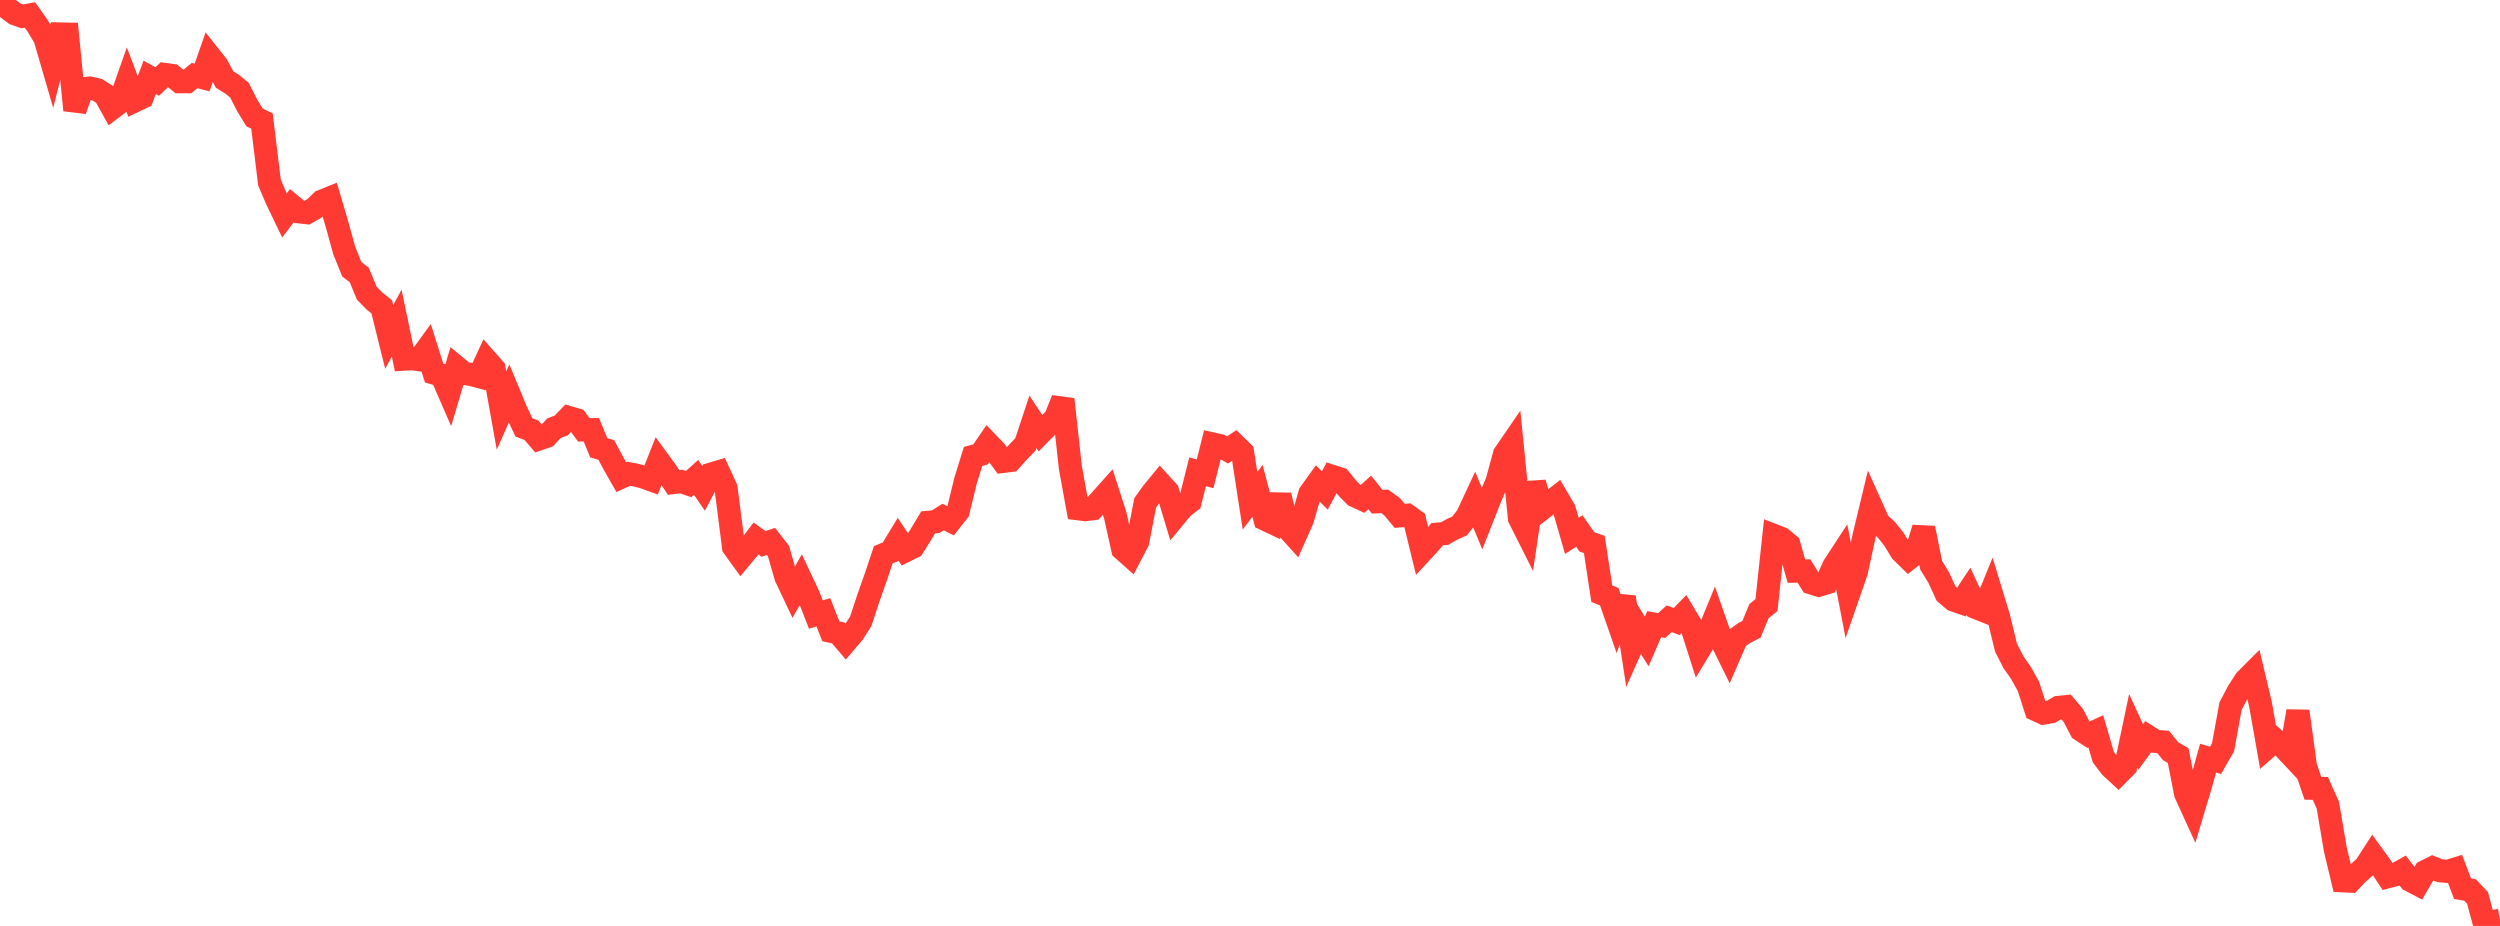 <?xml version="1.0" standalone="no"?>
<!DOCTYPE svg PUBLIC "-//W3C//DTD SVG 1.1//EN" "http://www.w3.org/Graphics/SVG/1.1/DTD/svg11.dtd">

<svg width="135" height="50" viewBox="0 0 135 50" preserveAspectRatio="none" 
  xmlns="http://www.w3.org/2000/svg"
  xmlns:xlink="http://www.w3.org/1999/xlink">


<polyline points="0.0, 0.0 0.404, 0.442 0.808, 0.744 1.213, 0.885 1.617, 0.807 2.021, 1.378 2.425, 2.05 2.829, 3.44 3.234, 1.835 3.638, 1.843 4.042, 5.95 4.446, 4.801 4.85, 4.756 5.254, 4.846 5.659, 5.104 6.063, 5.833 6.467, 5.525 6.871, 4.379 7.275, 5.448 7.68, 5.256 8.084, 4.176 8.488, 4.403 8.892, 4.02 9.296, 4.076 9.701, 4.412 10.105, 4.413 10.509, 4.08 10.913, 4.184 11.317, 3.027 11.722, 3.541 12.126, 4.293 12.53, 4.541 12.934, 4.875 13.338, 5.674 13.743, 6.338 14.147, 6.536 14.551, 9.854 14.955, 10.796 15.359, 11.634 15.763, 11.105 16.168, 11.44 16.572, 11.484 16.976, 11.254 17.38, 10.866 17.784, 10.703 18.189, 12.078 18.593, 13.542 18.997, 14.538 19.401, 14.848 19.805, 15.828 20.21, 16.245 20.614, 16.57 21.018, 18.197 21.422, 17.447 21.826, 19.392 22.231, 19.366 22.635, 19.423 23.039, 18.867 23.443, 20.147 23.847, 20.262 24.251, 21.191 24.656, 19.828 25.06, 20.162 25.464, 20.225 25.868, 20.332 26.272, 19.454 26.677, 19.911 27.081, 22.168 27.485, 21.26 27.889, 22.231 28.293, 23.078 28.698, 23.234 29.102, 23.704 29.506, 23.564 29.91, 23.126 30.314, 22.969 30.719, 22.546 31.123, 22.665 31.527, 23.213 31.931, 23.204 32.335, 24.184 32.74, 24.297 33.144, 25.054 33.548, 25.766 33.952, 25.582 34.356, 25.661 34.76, 25.763 35.165, 25.911 35.569, 24.892 35.973, 25.445 36.377, 26.054 36.781, 26.004 37.186, 26.14 37.59, 25.778 37.994, 26.37 38.398, 25.603 38.802, 25.483 39.207, 26.362 39.611, 29.536 40.015, 30.096 40.419, 29.613 40.823, 29.079 41.228, 29.372 41.632, 29.237 42.036, 29.754 42.44, 31.155 42.844, 32.008 43.249, 31.292 43.653, 32.151 44.057, 33.185 44.461, 33.063 44.865, 34.089 45.269, 34.181 45.674, 34.653 46.078, 34.179 46.482, 33.546 46.886, 32.316 47.29, 31.172 47.695, 29.958 48.099, 29.791 48.503, 29.128 48.907, 29.734 49.311, 29.534 49.716, 28.879 50.12, 28.208 50.524, 28.172 50.928, 27.919 51.332, 28.124 51.737, 27.611 52.141, 25.951 52.545, 24.647 52.949, 24.538 53.353, 23.944 53.757, 24.364 54.162, 24.916 54.566, 24.865 54.97, 24.417 55.374, 23.997 55.778, 22.779 56.183, 23.391 56.587, 22.983 56.991, 22.583 57.395, 21.566 57.799, 25.237 58.204, 27.47 58.608, 27.521 59.012, 27.469 59.416, 27.023 59.82, 26.571 60.225, 27.832 60.629, 29.657 61.033, 30.017 61.437, 29.239 61.841, 27.152 62.246, 26.588 62.65, 26.097 63.054, 26.542 63.458, 27.882 63.862, 27.395 64.266, 27.085 64.671, 25.475 65.075, 25.589 65.479, 23.975 65.883, 24.065 66.287, 24.296 66.692, 24.027 67.096, 24.419 67.5, 27.041 67.904, 26.507 68.308, 28.036 68.713, 28.228 69.117, 26.742 69.521, 28.516 69.925, 28.963 70.329, 28.054 70.734, 26.65 71.138, 26.086 71.542, 26.485 71.946, 25.726 72.35, 25.856 72.754, 26.356 73.159, 26.769 73.563, 26.955 73.967, 26.591 74.371, 27.094 74.775, 27.074 75.18, 27.37 75.584, 27.857 75.988, 27.823 76.392, 28.113 76.796, 29.766 77.201, 29.329 77.605, 28.847 78.009, 28.812 78.413, 28.584 78.817, 28.402 79.222, 27.888 79.626, 27.022 80.03, 27.997 80.434, 26.973 80.838, 26.01 81.243, 24.528 81.647, 23.939 82.051, 27.987 82.455, 28.789 82.859, 26.074 83.263, 27.477 83.668, 27.159 84.072, 26.846 84.476, 27.532 84.88, 28.934 85.284, 28.675 85.689, 29.258 86.093, 29.402 86.497, 32.058 86.901, 32.224 87.305, 33.385 87.71, 32.245 88.114, 34.893 88.518, 33.989 88.922, 34.637 89.326, 33.706 89.731, 33.78 90.135, 33.412 90.539, 33.566 90.943, 33.151 91.347, 33.825 91.751, 35.09 92.156, 34.419 92.56, 33.435 92.964, 34.591 93.368, 35.412 93.772, 34.48 94.177, 34.191 94.581, 33.981 94.985, 33.003 95.389, 32.673 95.793, 28.918 96.198, 29.076 96.602, 29.412 97.006, 30.841 97.41, 30.833 97.814, 31.476 98.219, 31.602 98.623, 31.478 99.027, 30.566 99.431, 29.949 99.835, 32.05 100.24, 30.883 100.644, 29.016 101.048, 27.335 101.452, 28.234 101.856, 28.599 102.26, 29.099 102.665, 29.769 103.069, 30.166 103.473, 29.847 103.877, 28.517 104.281, 30.518 104.686, 31.18 105.09, 32.058 105.494, 32.401 105.898, 32.54 106.302, 31.932 106.707, 32.808 107.111, 32.969 107.515, 31.978 107.919, 33.303 108.323, 34.966 108.728, 35.762 109.132, 36.337 109.536, 37.065 109.94, 38.322 110.344, 38.509 110.749, 38.438 111.153, 38.201 111.557, 38.16 111.961, 38.637 112.365, 39.412 112.769, 39.677 113.174, 39.492 113.578, 40.883 113.982, 41.413 114.386, 41.788 114.79, 41.379 115.195, 39.455 115.599, 40.334 116.003, 39.779 116.407, 40.035 116.811, 40.066 117.216, 40.568 117.62, 40.801 118.024, 42.855 118.428, 43.74 118.832, 42.391 119.237, 40.941 119.641, 41.06 120.045, 40.353 120.449, 38.132 120.853, 37.362 121.257, 36.732 121.662, 36.326 122.066, 38.027 122.47, 40.317 122.874, 39.961 123.278, 40.314 123.683, 40.744 124.087, 38.406 124.491, 41.373 124.895, 42.566 125.299, 42.574 125.704, 43.482 126.108, 45.871 126.512, 47.562 126.916, 47.581 127.32, 47.154 127.725, 46.805 128.129, 46.178 128.533, 46.732 128.937, 47.342 129.341, 47.235 129.746, 47.008 130.15, 47.536 130.554, 47.748 130.958, 47.062 131.362, 46.861 131.766, 47.021 132.171, 47.055 132.575, 46.931 132.979, 47.989 133.383, 48.059 133.787, 48.484 134.192, 50.0 134.596, 49.769 135.0, 49.699" fill="none" stroke="#ff3a33" stroke-width="1.25"/>

</svg>
